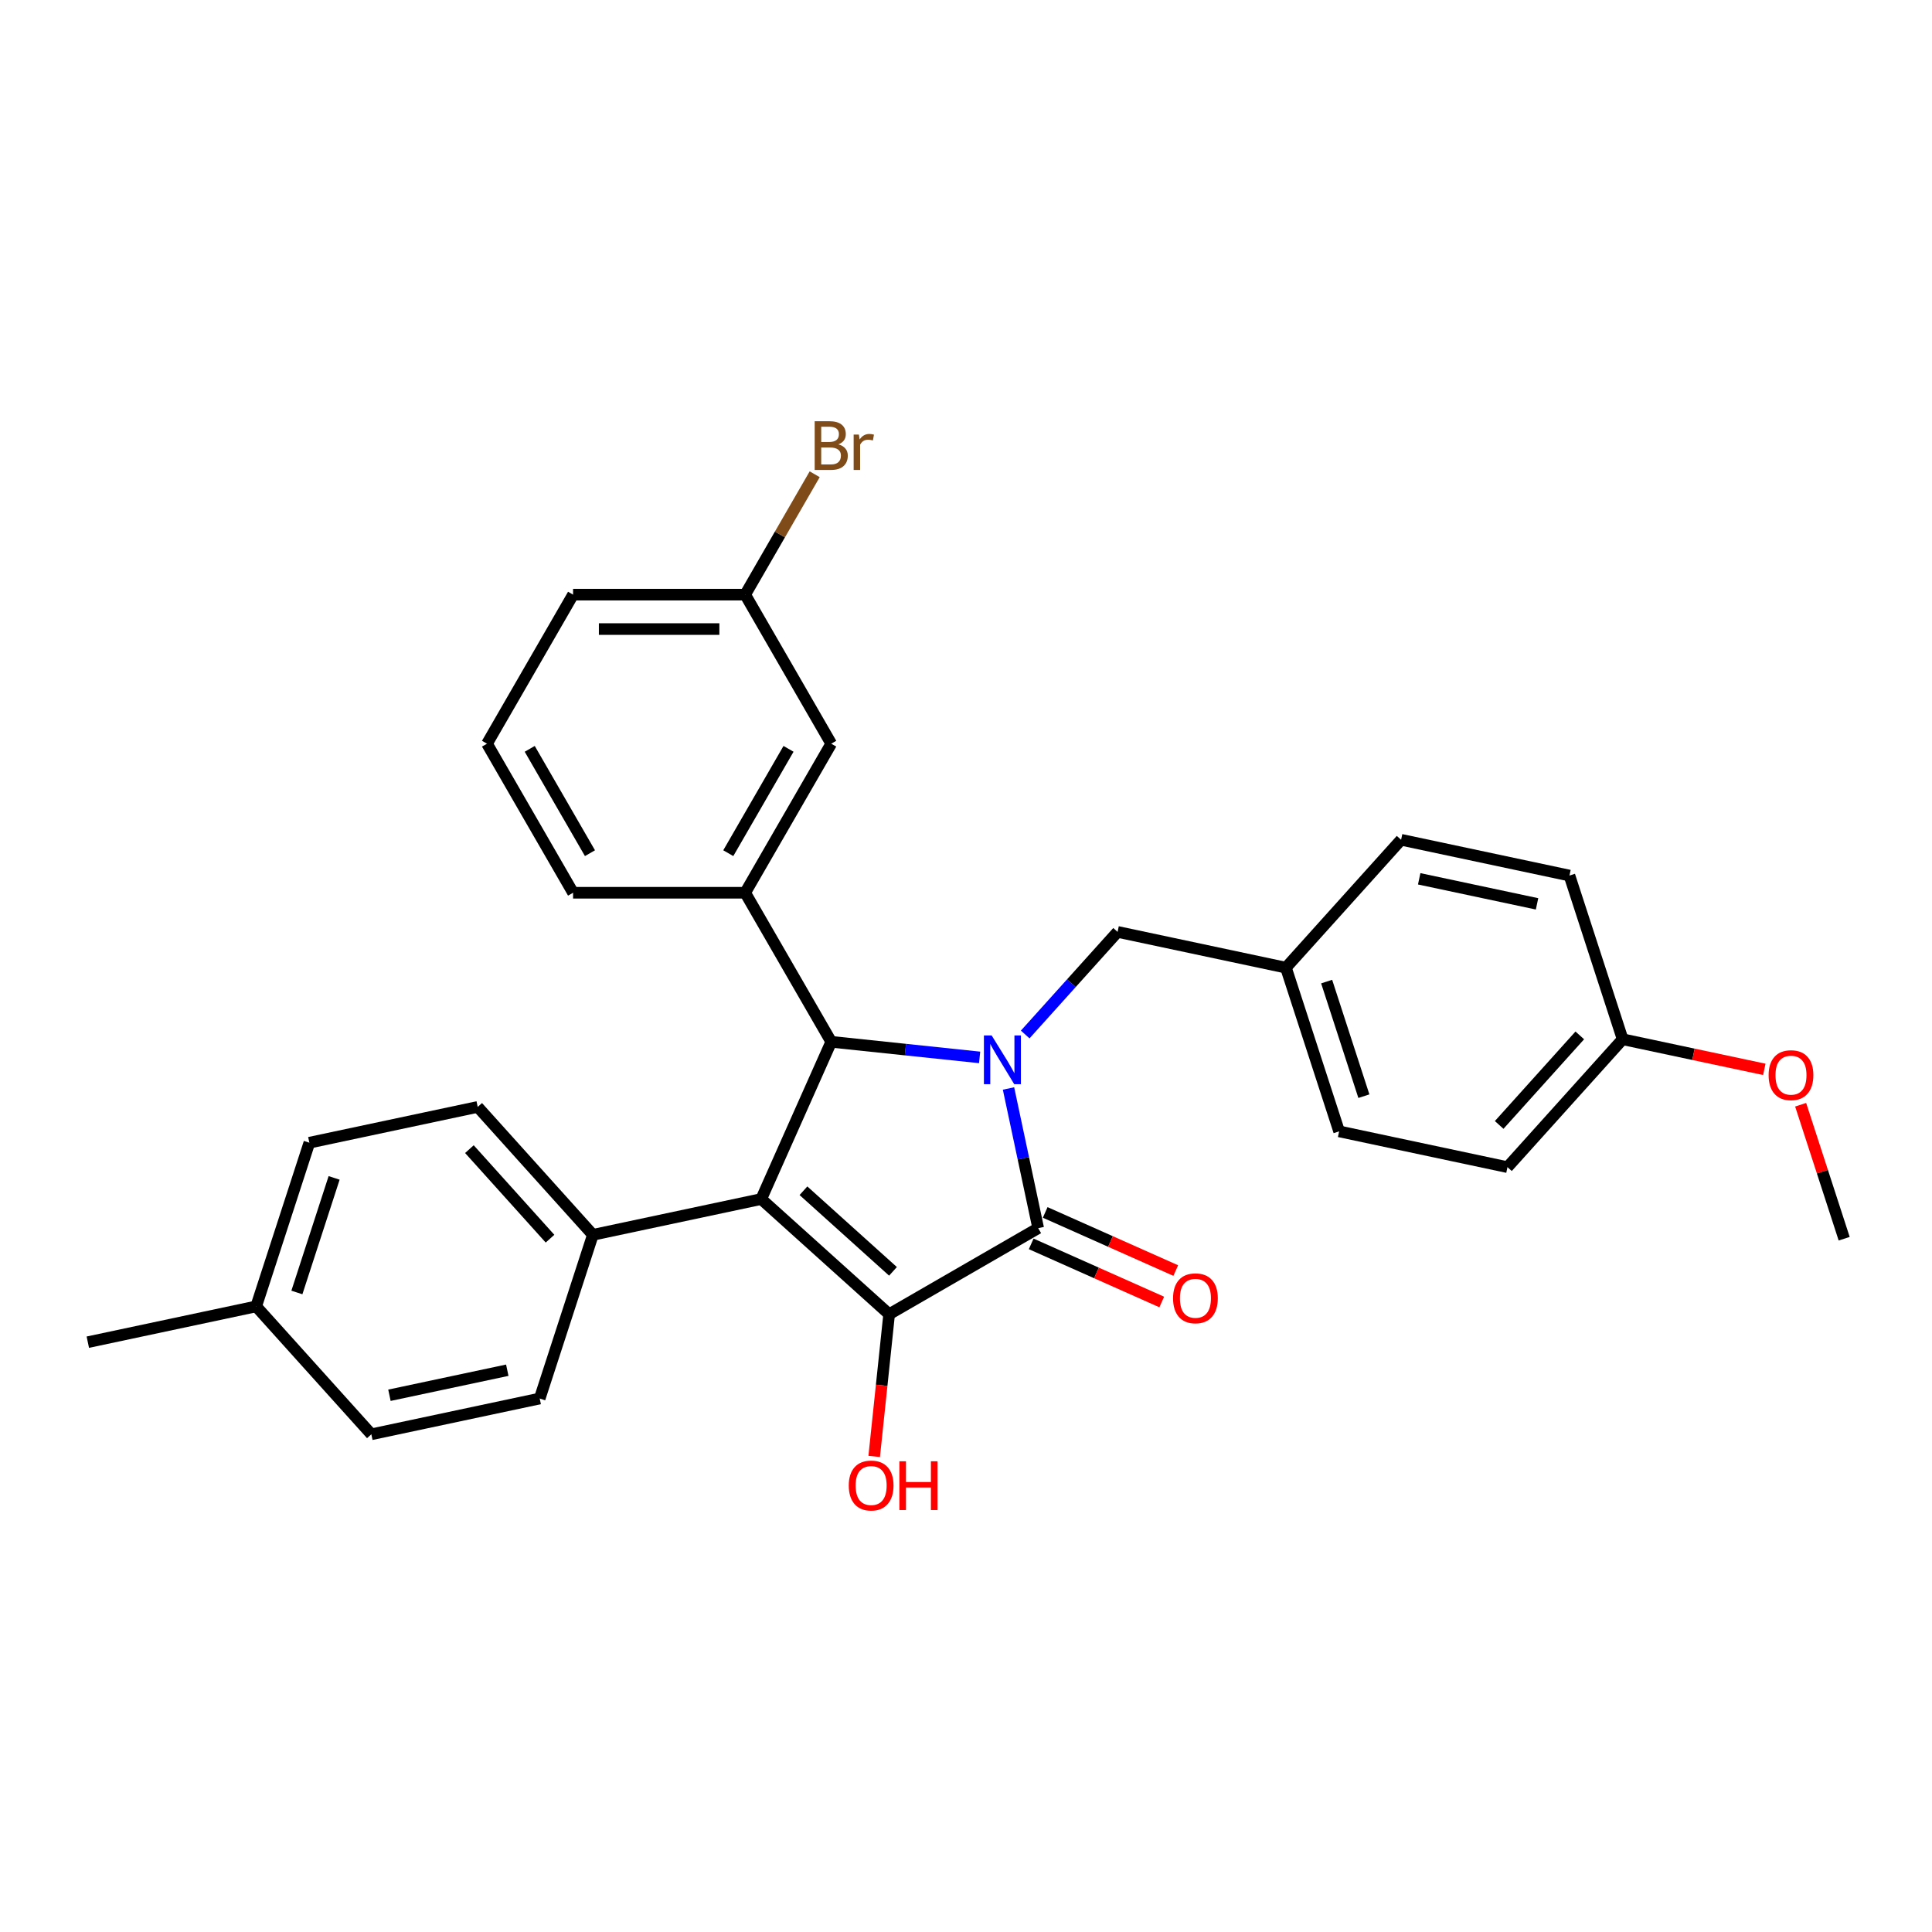 <?xml version='1.0' encoding='iso-8859-1'?>
<svg version='1.1' baseProfile='full'
              xmlns='http://www.w3.org/2000/svg'
                      xmlns:rdkit='http://www.rdkit.org/xml'
                      xmlns:xlink='http://www.w3.org/1999/xlink'
                  xml:space='preserve'
width='1000px' height='1000px' viewBox='0 0 1000 1000'>
<!-- END OF HEADER -->
<rect style='opacity:1.0;fill:#FFFFFF;stroke:none' width='1000' height='1000' x='0' y='0'> </rect>
<path class='bond-2' d='M 522.001,563.392 L 529.685,599.541' style='fill:none;fill-rule:evenodd;stroke:#0000FF;stroke-width:6px;stroke-linecap:butt;stroke-linejoin:miter;stroke-opacity:1' />
<path class='bond-2' d='M 529.685,599.541 L 537.369,635.69' style='fill:none;fill-rule:evenodd;stroke:#000000;stroke-width:6px;stroke-linecap:butt;stroke-linejoin:miter;stroke-opacity:1' />
<path class='bond-3' d='M 507.052,547.311 L 468.65,543.274' style='fill:none;fill-rule:evenodd;stroke:#0000FF;stroke-width:6px;stroke-linecap:butt;stroke-linejoin:miter;stroke-opacity:1' />
<path class='bond-3' d='M 468.65,543.274 L 430.248,539.238' style='fill:none;fill-rule:evenodd;stroke:#000000;stroke-width:6px;stroke-linecap:butt;stroke-linejoin:miter;stroke-opacity:1' />
<path class='bond-6' d='M 530.642,535.451 L 554.55,508.898' style='fill:none;fill-rule:evenodd;stroke:#0000FF;stroke-width:6px;stroke-linecap:butt;stroke-linejoin:miter;stroke-opacity:1' />
<path class='bond-6' d='M 554.55,508.898 L 578.457,482.346' style='fill:none;fill-rule:evenodd;stroke:#000000;stroke-width:6px;stroke-linecap:butt;stroke-linejoin:miter;stroke-opacity:1' />
<path class='bond-0' d='M 394.014,620.623 L 430.248,539.238' style='fill:none;fill-rule:evenodd;stroke:#000000;stroke-width:6px;stroke-linecap:butt;stroke-linejoin:miter;stroke-opacity:1' />
<path class='bond-5' d='M 394.014,620.623 L 306.874,639.145' style='fill:none;fill-rule:evenodd;stroke:#000000;stroke-width:6px;stroke-linecap:butt;stroke-linejoin:miter;stroke-opacity:1' />
<path class='bond-29' d='M 394.014,620.623 L 460.218,680.233' style='fill:none;fill-rule:evenodd;stroke:#000000;stroke-width:6px;stroke-linecap:butt;stroke-linejoin:miter;stroke-opacity:1' />
<path class='bond-29' d='M 415.866,616.324 L 462.209,658.051' style='fill:none;fill-rule:evenodd;stroke:#000000;stroke-width:6px;stroke-linecap:butt;stroke-linejoin:miter;stroke-opacity:1' />
<path class='bond-1' d='M 460.218,680.233 L 537.369,635.69' style='fill:none;fill-rule:evenodd;stroke:#000000;stroke-width:6px;stroke-linecap:butt;stroke-linejoin:miter;stroke-opacity:1' />
<path class='bond-9' d='M 460.218,680.233 L 456.349,717.04' style='fill:none;fill-rule:evenodd;stroke:#000000;stroke-width:6px;stroke-linecap:butt;stroke-linejoin:miter;stroke-opacity:1' />
<path class='bond-9' d='M 456.349,717.04 L 452.481,753.848' style='fill:none;fill-rule:evenodd;stroke:#FF0000;stroke-width:6px;stroke-linecap:butt;stroke-linejoin:miter;stroke-opacity:1' />
<path class='bond-7' d='M 533.745,643.829 L 567.533,658.872' style='fill:none;fill-rule:evenodd;stroke:#000000;stroke-width:6px;stroke-linecap:butt;stroke-linejoin:miter;stroke-opacity:1' />
<path class='bond-7' d='M 567.533,658.872 L 601.322,673.915' style='fill:none;fill-rule:evenodd;stroke:#FF0000;stroke-width:6px;stroke-linecap:butt;stroke-linejoin:miter;stroke-opacity:1' />
<path class='bond-7' d='M 540.992,627.552 L 574.78,642.595' style='fill:none;fill-rule:evenodd;stroke:#000000;stroke-width:6px;stroke-linecap:butt;stroke-linejoin:miter;stroke-opacity:1' />
<path class='bond-7' d='M 574.78,642.595 L 608.568,657.639' style='fill:none;fill-rule:evenodd;stroke:#FF0000;stroke-width:6px;stroke-linecap:butt;stroke-linejoin:miter;stroke-opacity:1' />
<path class='bond-4' d='M 430.248,539.238 L 385.705,462.087' style='fill:none;fill-rule:evenodd;stroke:#000000;stroke-width:6px;stroke-linecap:butt;stroke-linejoin:miter;stroke-opacity:1' />
<path class='bond-8' d='M 385.705,462.087 L 430.248,384.936' style='fill:none;fill-rule:evenodd;stroke:#000000;stroke-width:6px;stroke-linecap:butt;stroke-linejoin:miter;stroke-opacity:1' />
<path class='bond-8' d='M 376.956,441.606 L 408.137,387.6' style='fill:none;fill-rule:evenodd;stroke:#000000;stroke-width:6px;stroke-linecap:butt;stroke-linejoin:miter;stroke-opacity:1' />
<path class='bond-19' d='M 385.705,462.087 L 296.619,462.087' style='fill:none;fill-rule:evenodd;stroke:#000000;stroke-width:6px;stroke-linecap:butt;stroke-linejoin:miter;stroke-opacity:1' />
<path class='bond-10' d='M 306.874,639.145 L 247.263,572.941' style='fill:none;fill-rule:evenodd;stroke:#000000;stroke-width:6px;stroke-linecap:butt;stroke-linejoin:miter;stroke-opacity:1' />
<path class='bond-10' d='M 284.691,641.136 L 242.964,594.794' style='fill:none;fill-rule:evenodd;stroke:#000000;stroke-width:6px;stroke-linecap:butt;stroke-linejoin:miter;stroke-opacity:1' />
<path class='bond-11' d='M 306.874,639.145 L 279.345,723.871' style='fill:none;fill-rule:evenodd;stroke:#000000;stroke-width:6px;stroke-linecap:butt;stroke-linejoin:miter;stroke-opacity:1' />
<path class='bond-12' d='M 578.457,482.346 L 665.597,500.868' style='fill:none;fill-rule:evenodd;stroke:#000000;stroke-width:6px;stroke-linecap:butt;stroke-linejoin:miter;stroke-opacity:1' />
<path class='bond-13' d='M 430.248,384.936 L 385.705,307.785' style='fill:none;fill-rule:evenodd;stroke:#000000;stroke-width:6px;stroke-linecap:butt;stroke-linejoin:miter;stroke-opacity:1' />
<path class='bond-16' d='M 247.263,572.941 L 160.124,591.463' style='fill:none;fill-rule:evenodd;stroke:#000000;stroke-width:6px;stroke-linecap:butt;stroke-linejoin:miter;stroke-opacity:1' />
<path class='bond-15' d='M 279.345,723.871 L 192.205,742.393' style='fill:none;fill-rule:evenodd;stroke:#000000;stroke-width:6px;stroke-linecap:butt;stroke-linejoin:miter;stroke-opacity:1' />
<path class='bond-15' d='M 262.569,709.222 L 201.571,722.187' style='fill:none;fill-rule:evenodd;stroke:#000000;stroke-width:6px;stroke-linecap:butt;stroke-linejoin:miter;stroke-opacity:1' />
<path class='bond-20' d='M 665.597,500.868 L 725.207,434.664' style='fill:none;fill-rule:evenodd;stroke:#000000;stroke-width:6px;stroke-linecap:butt;stroke-linejoin:miter;stroke-opacity:1' />
<path class='bond-21' d='M 665.597,500.868 L 693.126,585.595' style='fill:none;fill-rule:evenodd;stroke:#000000;stroke-width:6px;stroke-linecap:butt;stroke-linejoin:miter;stroke-opacity:1' />
<path class='bond-21' d='M 686.672,508.071 L 705.942,567.38' style='fill:none;fill-rule:evenodd;stroke:#000000;stroke-width:6px;stroke-linecap:butt;stroke-linejoin:miter;stroke-opacity:1' />
<path class='bond-18' d='M 385.705,307.785 L 403.692,276.63' style='fill:none;fill-rule:evenodd;stroke:#000000;stroke-width:6px;stroke-linecap:butt;stroke-linejoin:miter;stroke-opacity:1' />
<path class='bond-18' d='M 403.692,276.63 L 421.679,245.475' style='fill:none;fill-rule:evenodd;stroke:#7F4C19;stroke-width:6px;stroke-linecap:butt;stroke-linejoin:miter;stroke-opacity:1' />
<path class='bond-31' d='M 385.705,307.785 L 296.619,307.785' style='fill:none;fill-rule:evenodd;stroke:#000000;stroke-width:6px;stroke-linecap:butt;stroke-linejoin:miter;stroke-opacity:1' />
<path class='bond-31' d='M 372.342,325.602 L 309.981,325.602' style='fill:none;fill-rule:evenodd;stroke:#000000;stroke-width:6px;stroke-linecap:butt;stroke-linejoin:miter;stroke-opacity:1' />
<path class='bond-14' d='M 839.876,537.913 L 780.266,604.117' style='fill:none;fill-rule:evenodd;stroke:#000000;stroke-width:6px;stroke-linecap:butt;stroke-linejoin:miter;stroke-opacity:1' />
<path class='bond-14' d='M 817.694,535.921 L 775.967,582.264' style='fill:none;fill-rule:evenodd;stroke:#000000;stroke-width:6px;stroke-linecap:butt;stroke-linejoin:miter;stroke-opacity:1' />
<path class='bond-24' d='M 839.876,537.913 L 876.542,545.706' style='fill:none;fill-rule:evenodd;stroke:#000000;stroke-width:6px;stroke-linecap:butt;stroke-linejoin:miter;stroke-opacity:1' />
<path class='bond-24' d='M 876.542,545.706 L 913.208,553.5' style='fill:none;fill-rule:evenodd;stroke:#FF0000;stroke-width:6px;stroke-linecap:butt;stroke-linejoin:miter;stroke-opacity:1' />
<path class='bond-30' d='M 839.876,537.913 L 812.347,453.186' style='fill:none;fill-rule:evenodd;stroke:#000000;stroke-width:6px;stroke-linecap:butt;stroke-linejoin:miter;stroke-opacity:1' />
<path class='bond-17' d='M 192.205,742.393 L 132.594,676.189' style='fill:none;fill-rule:evenodd;stroke:#000000;stroke-width:6px;stroke-linecap:butt;stroke-linejoin:miter;stroke-opacity:1' />
<path class='bond-32' d='M 160.124,591.463 L 132.594,676.189' style='fill:none;fill-rule:evenodd;stroke:#000000;stroke-width:6px;stroke-linecap:butt;stroke-linejoin:miter;stroke-opacity:1' />
<path class='bond-32' d='M 172.939,609.678 L 153.669,668.986' style='fill:none;fill-rule:evenodd;stroke:#000000;stroke-width:6px;stroke-linecap:butt;stroke-linejoin:miter;stroke-opacity:1' />
<path class='bond-27' d='M 132.594,676.189 L 45.455,694.711' style='fill:none;fill-rule:evenodd;stroke:#000000;stroke-width:6px;stroke-linecap:butt;stroke-linejoin:miter;stroke-opacity:1' />
<path class='bond-25' d='M 296.619,462.087 L 252.075,384.936' style='fill:none;fill-rule:evenodd;stroke:#000000;stroke-width:6px;stroke-linecap:butt;stroke-linejoin:miter;stroke-opacity:1' />
<path class='bond-25' d='M 305.367,441.606 L 274.187,387.6' style='fill:none;fill-rule:evenodd;stroke:#000000;stroke-width:6px;stroke-linecap:butt;stroke-linejoin:miter;stroke-opacity:1' />
<path class='bond-22' d='M 725.207,434.664 L 812.347,453.186' style='fill:none;fill-rule:evenodd;stroke:#000000;stroke-width:6px;stroke-linecap:butt;stroke-linejoin:miter;stroke-opacity:1' />
<path class='bond-22' d='M 734.574,454.87 L 795.572,467.836' style='fill:none;fill-rule:evenodd;stroke:#000000;stroke-width:6px;stroke-linecap:butt;stroke-linejoin:miter;stroke-opacity:1' />
<path class='bond-23' d='M 693.126,585.595 L 780.266,604.117' style='fill:none;fill-rule:evenodd;stroke:#000000;stroke-width:6px;stroke-linecap:butt;stroke-linejoin:miter;stroke-opacity:1' />
<path class='bond-28' d='M 932.012,571.811 L 943.279,606.486' style='fill:none;fill-rule:evenodd;stroke:#FF0000;stroke-width:6px;stroke-linecap:butt;stroke-linejoin:miter;stroke-opacity:1' />
<path class='bond-28' d='M 943.279,606.486 L 954.545,641.161' style='fill:none;fill-rule:evenodd;stroke:#000000;stroke-width:6px;stroke-linecap:butt;stroke-linejoin:miter;stroke-opacity:1' />
<path class='bond-26' d='M 252.075,384.936 L 296.619,307.785' style='fill:none;fill-rule:evenodd;stroke:#000000;stroke-width:6px;stroke-linecap:butt;stroke-linejoin:miter;stroke-opacity:1' />
<path  class='atom-0' d='M 513.27 535.936
L 521.537 549.299
Q 522.357 550.617, 523.675 553.005
Q 524.994 555.392, 525.065 555.535
L 525.065 535.936
L 528.415 535.936
L 528.415 561.165
L 524.958 561.165
L 516.085 546.555
Q 515.052 544.844, 513.947 542.884
Q 512.878 540.925, 512.557 540.319
L 512.557 561.165
L 509.279 561.165
L 509.279 535.936
L 513.27 535.936
' fill='#0000FF'/>
<path  class='atom-8' d='M 607.172 671.996
Q 607.172 665.938, 610.165 662.553
Q 613.159 659.168, 618.753 659.168
Q 624.348 659.168, 627.341 662.553
Q 630.335 665.938, 630.335 671.996
Q 630.335 678.125, 627.306 681.617
Q 624.277 685.074, 618.753 685.074
Q 613.194 685.074, 610.165 681.617
Q 607.172 678.161, 607.172 671.996
M 618.753 682.223
Q 622.602 682.223, 624.669 679.658
Q 626.771 677.056, 626.771 671.996
Q 626.771 667.043, 624.669 664.549
Q 622.602 662.018, 618.753 662.018
Q 614.905 662.018, 612.802 664.513
Q 610.736 667.007, 610.736 671.996
Q 610.736 677.092, 612.802 679.658
Q 614.905 682.223, 618.753 682.223
' fill='#FF0000'/>
<path  class='atom-10' d='M 439.324 768.903
Q 439.324 762.845, 442.318 759.46
Q 445.311 756.075, 450.906 756.075
Q 456.5 756.075, 459.494 759.46
Q 462.487 762.845, 462.487 768.903
Q 462.487 775.032, 459.458 778.524
Q 456.429 781.981, 450.906 781.981
Q 445.347 781.981, 442.318 778.524
Q 439.324 775.068, 439.324 768.903
M 450.906 779.13
Q 454.754 779.13, 456.821 776.565
Q 458.923 773.963, 458.923 768.903
Q 458.923 763.95, 456.821 761.455
Q 454.754 758.925, 450.906 758.925
Q 447.057 758.925, 444.955 761.42
Q 442.888 763.914, 442.888 768.903
Q 442.888 773.999, 444.955 776.565
Q 447.057 779.13, 450.906 779.13
' fill='#FF0000'/>
<path  class='atom-10' d='M 465.516 756.36
L 468.937 756.36
L 468.937 767.086
L 481.836 767.086
L 481.836 756.36
L 485.257 756.36
L 485.257 781.589
L 481.836 781.589
L 481.836 769.937
L 468.937 769.937
L 468.937 781.589
L 465.516 781.589
L 465.516 756.36
' fill='#FF0000'/>
<path  class='atom-19' d='M 433.936 229.992
Q 436.36 230.669, 437.571 232.166
Q 438.818 233.627, 438.818 235.801
Q 438.818 239.293, 436.573 241.288
Q 434.364 243.248, 430.159 243.248
L 421.678 243.248
L 421.678 218.019
L 429.126 218.019
Q 433.438 218.019, 435.611 219.765
Q 437.785 221.511, 437.785 224.718
Q 437.785 228.531, 433.936 229.992
M 425.063 220.87
L 425.063 228.781
L 429.126 228.781
Q 431.62 228.781, 432.903 227.783
Q 434.222 226.749, 434.222 224.718
Q 434.222 220.87, 429.126 220.87
L 425.063 220.87
M 430.159 240.398
Q 432.618 240.398, 433.936 239.222
Q 435.255 238.046, 435.255 235.801
Q 435.255 233.734, 433.794 232.7
Q 432.369 231.631, 429.625 231.631
L 425.063 231.631
L 425.063 240.398
L 430.159 240.398
' fill='#7F4C19'/>
<path  class='atom-19' d='M 444.556 224.932
L 444.948 227.462
Q 446.872 224.611, 450.008 224.611
Q 451.005 224.611, 452.36 224.968
L 451.825 227.961
Q 450.293 227.605, 449.437 227.605
Q 447.941 227.605, 446.943 228.21
Q 445.981 228.781, 445.197 230.17
L 445.197 243.248
L 441.847 243.248
L 441.847 224.932
L 444.556 224.932
' fill='#7F4C19'/>
<path  class='atom-25' d='M 915.435 556.506
Q 915.435 550.448, 918.428 547.063
Q 921.422 543.678, 927.016 543.678
Q 932.611 543.678, 935.604 547.063
Q 938.597 550.448, 938.597 556.506
Q 938.597 562.635, 935.569 566.127
Q 932.54 569.584, 927.016 569.584
Q 921.457 569.584, 918.428 566.127
Q 915.435 562.671, 915.435 556.506
M 927.016 566.733
Q 930.865 566.733, 932.932 564.167
Q 935.034 561.566, 935.034 556.506
Q 935.034 551.553, 932.932 549.058
Q 930.865 546.528, 927.016 546.528
Q 923.168 546.528, 921.065 549.023
Q 918.998 551.517, 918.998 556.506
Q 918.998 561.602, 921.065 564.167
Q 923.168 566.733, 927.016 566.733
' fill='#FF0000'/>
</svg>
